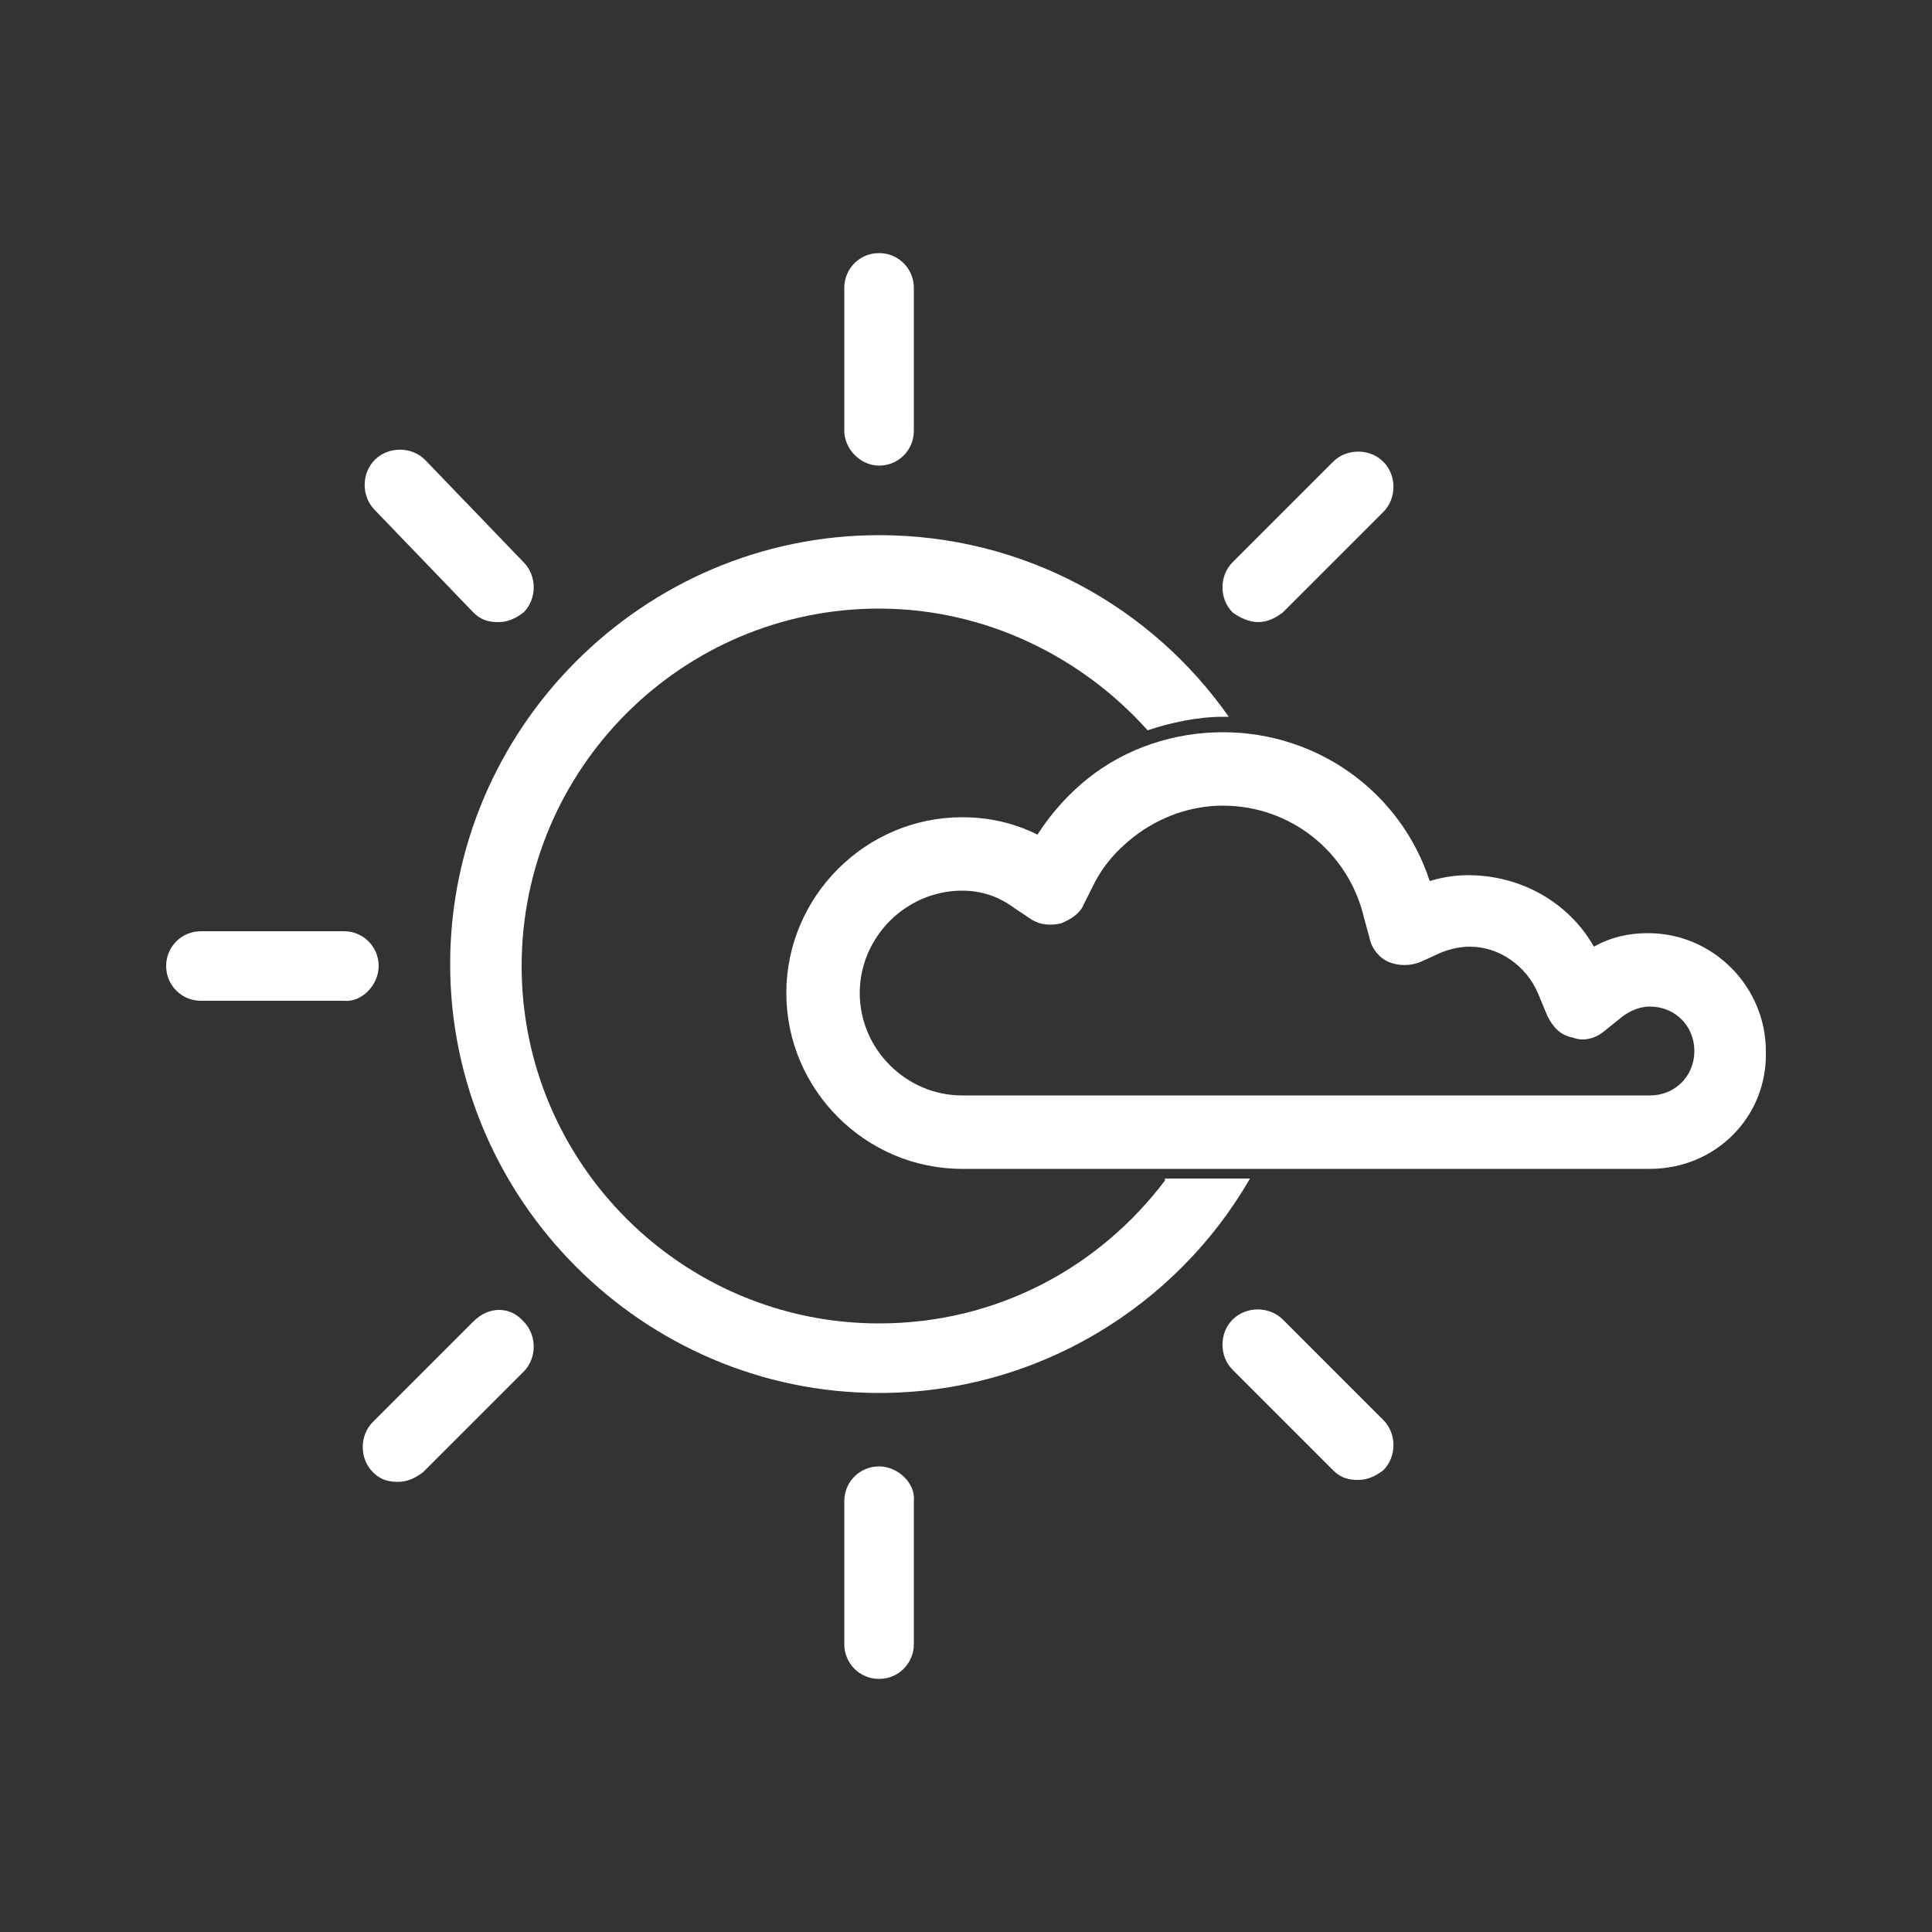 <?xml version="1.0" encoding="utf-8"?>
<!-- Generator: Adobe Illustrator 26.0.1, SVG Export Plug-In . SVG Version: 6.00 Build 0)  -->
<svg version="1.1" id="Ebene_1" xmlns="http://www.w3.org/2000/svg" xmlns:xlink="http://www.w3.org/1999/xlink" x="0px" y="0px"
	 viewBox="0 0 100 100" style="enable-background:new 0 0 100 100;" xml:space="preserve">
<rect x="0" y="0" width="100" height="100" fill="#333333" stroke="none"/>
<style type="text/css">
	.st0{fill:#FFFFFF;}
</style>
<desc>Created with Sketch.</desc>
<g>
	<path class="st0" d="M45.5,24.1c1,0,1.8-0.8,1.8-1.8v-7.4c0-1-0.8-1.8-1.8-1.8s-1.8,0.8-1.8,1.8v7.4C43.7,23.2,44.5,24.1,45.5,24.1
		z"/>
	<path class="st0" d="M45.5,75.9c-1,0-1.8,0.8-1.8,1.8v7.4c0,1,0.8,1.8,1.8,1.8s1.8-0.8,1.8-1.8v-7.4C47.4,76.8,46.5,75.9,45.5,75.9
		z"/>
	<path class="st0" d="M24.5,31.7c0.4,0.4,0.8,0.5,1.3,0.5c0.5,0,0.9-0.2,1.3-0.5c0.7-0.7,0.7-1.9,0-2.6L22,23.8
		c-0.7-0.7-1.9-0.7-2.6,0c-0.7,0.7-0.7,1.9,0,2.6L24.5,31.7z"/>
	<path class="st0" d="M66.4,68.3c-0.7-0.7-1.9-0.7-2.6,0c-0.7,0.7-0.7,1.9,0,2.6l5.2,5.2c0.4,0.4,0.8,0.5,1.3,0.5s0.9-0.2,1.3-0.5
		c0.7-0.7,0.7-1.9,0-2.6L66.4,68.3z"/>
	<path class="st0" d="M19.6,50c0-1-0.8-1.8-1.8-1.8h-7.4c-1,0-1.8,0.8-1.8,1.8c0,1,0.8,1.8,1.8,1.8h7.4C18.7,51.9,19.6,51,19.6,50z"
		/>
	<path class="st0" d="M24.5,68.4l-5.2,5.2c-0.7,0.7-0.7,1.9,0,2.6c0.4,0.4,0.8,0.5,1.3,0.5s0.9-0.2,1.3-0.5l5.2-5.2
		c0.7-0.7,0.7-1.9,0-2.6C26.4,67.6,25.3,67.6,24.5,68.4z"/>
	<path class="st0" d="M65.1,32.2c0.5,0,0.9-0.2,1.3-0.5l5.2-5.2c0.7-0.7,0.7-1.9,0-2.6c-0.7-0.7-1.9-0.7-2.6,0l-5.2,5.2
		c-0.7,0.7-0.7,1.9,0,2.6C64.2,32,64.7,32.2,65.1,32.2z"/>
	<g>
		<path class="st0" d="M60.3,61.1c-3.4,4.5-8.7,7.4-14.8,7.4C35.3,68.5,27,60.2,27,50c0-10.2,8.3-18.5,18.5-18.5
			c5.5,0,10.5,2.5,13.9,6.3c1.2-0.4,2.6-0.7,3.9-0.7c0.1,0,0.2,0,0.3,0c-4-5.7-10.6-9.4-18.1-9.4c-12.2,0-22.2,10-22.2,22.2
			c0,12.2,10,22.2,22.2,22.2c8.2,0,15.4-4.5,19.2-11.1H60.3z"/>
	</g>
	<g id="Fill-19_00000163759987466719189850000017244439816377158586_">
		<path class="st0" d="M85.4,60.5H49.8c-5,0-9.1-4.1-9.1-9.1s4.1-9.1,9.1-9.1c1.4,0,2.7,0.3,3.9,0.9c0.7-1.1,1.6-2.1,2.6-2.9
			c2-1.6,4.5-2.4,7-2.4c4.9,0,9.2,3.1,10.7,7.7c0.7-0.2,1.3-0.3,2-0.3c2.7,0,5.2,1.4,6.5,3.7c0.9-0.5,1.8-0.7,2.8-0.7
			c3.4,0,6.1,2.8,6.1,6.1C91.5,57.8,88.8,60.5,85.4,60.5z M49.8,46.1c-2.9,0-5.3,2.4-5.3,5.3c0,2.9,2.4,5.3,5.3,5.3h35.6
			c1.3,0,2.3-1,2.3-2.3c0-1.3-1-2.3-2.3-2.3c-0.5,0-1,0.2-1.4,0.5l-1,0.8c-0.5,0.4-1.1,0.5-1.6,0.3c-0.6-0.1-1-0.5-1.3-1.1l-0.5-1.2
			C79,50,77.6,49,76.1,49c-0.5,0-1,0.1-1.5,0.3l-1.1,0.5c-0.5,0.2-1.1,0.2-1.6,0c-0.5-0.2-0.9-0.7-1-1.2l-0.3-1.1
			c-0.8-3.4-3.8-5.8-7.3-5.8c-1.7,0-3.3,0.6-4.6,1.6c-0.9,0.7-1.6,1.5-2.1,2.5l-0.5,1c-0.2,0.5-0.7,0.8-1.2,1
			c-0.5,0.1-1,0.1-1.5-0.2l-0.9-0.6C51.7,46.4,50.8,46.1,49.8,46.1z"/>
	</g>
</g>
</svg>
